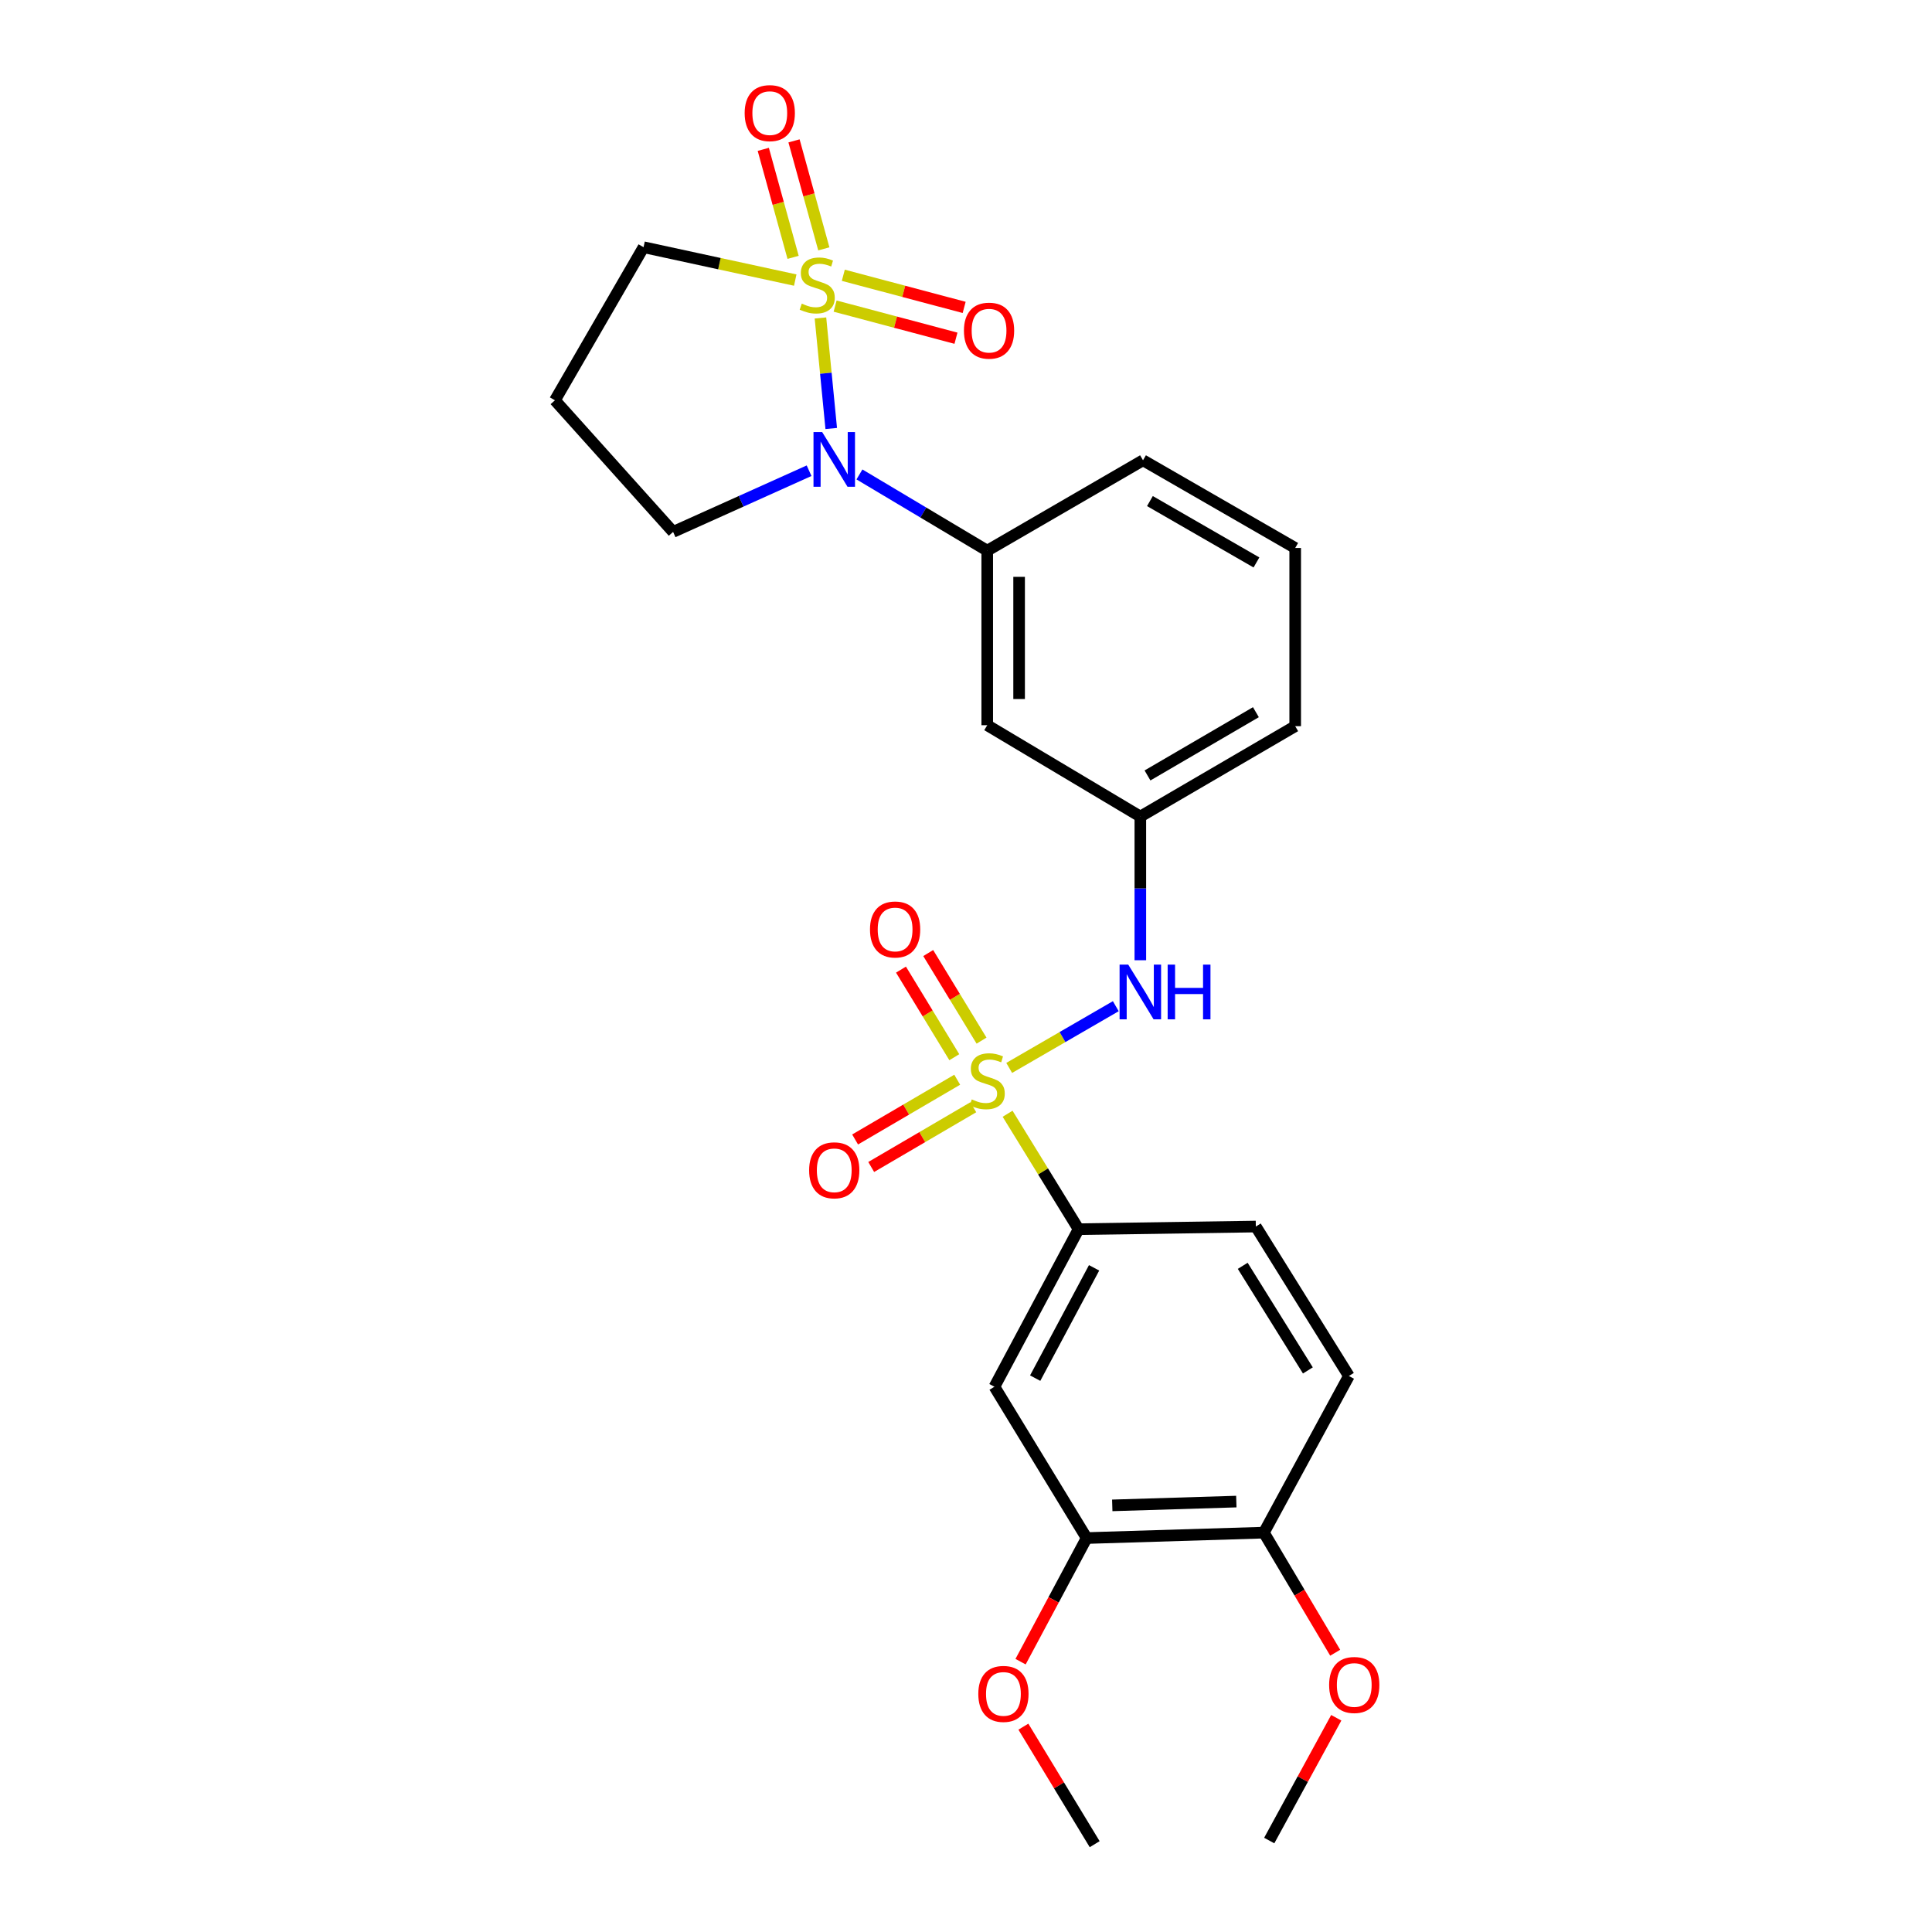 <?xml version='1.0' encoding='iso-8859-1'?>
<svg version='1.1' baseProfile='full'
              xmlns='http://www.w3.org/2000/svg'
                      xmlns:rdkit='http://www.rdkit.org/xml'
                      xmlns:xlink='http://www.w3.org/1999/xlink'
                  xml:space='preserve'
width='1000px' height='1000px' viewBox='0 0 1000 1000'>
<!-- END OF HEADER -->
<rect style='opacity:1.0;fill:#FFFFFF;stroke:none' width='1000' height='1000' x='0' y='0'> </rect>
<path class='bond-1' d='M 424.667,164.585 L 427.456,193.186' style='fill:none;fill-rule:evenodd;stroke:#CCCC00;stroke-width:6px;stroke-linecap:butt;stroke-linejoin:miter;stroke-opacity:1' />
<path class='bond-1' d='M 427.456,193.186 L 430.245,221.787' style='fill:none;fill-rule:evenodd;stroke:#0000FF;stroke-width:6px;stroke-linecap:butt;stroke-linejoin:miter;stroke-opacity:1' />
<path class='bond-6' d='M 426.413,128.813 L 418.697,100.864' style='fill:none;fill-rule:evenodd;stroke:#CCCC00;stroke-width:6px;stroke-linecap:butt;stroke-linejoin:miter;stroke-opacity:1' />
<path class='bond-6' d='M 418.697,100.864 L 410.982,72.916' style='fill:none;fill-rule:evenodd;stroke:#FF0000;stroke-width:6px;stroke-linecap:butt;stroke-linejoin:miter;stroke-opacity:1' />
<path class='bond-6' d='M 410.506,133.204 L 402.79,105.256' style='fill:none;fill-rule:evenodd;stroke:#CCCC00;stroke-width:6px;stroke-linecap:butt;stroke-linejoin:miter;stroke-opacity:1' />
<path class='bond-6' d='M 402.79,105.256 L 395.074,77.307' style='fill:none;fill-rule:evenodd;stroke:#FF0000;stroke-width:6px;stroke-linecap:butt;stroke-linejoin:miter;stroke-opacity:1' />
<path class='bond-7' d='M 432.256,158.435 L 463.532,166.746' style='fill:none;fill-rule:evenodd;stroke:#CCCC00;stroke-width:6px;stroke-linecap:butt;stroke-linejoin:miter;stroke-opacity:1' />
<path class='bond-7' d='M 463.532,166.746 L 494.808,175.057' style='fill:none;fill-rule:evenodd;stroke:#FF0000;stroke-width:6px;stroke-linecap:butt;stroke-linejoin:miter;stroke-opacity:1' />
<path class='bond-7' d='M 436.494,142.486 L 467.77,150.797' style='fill:none;fill-rule:evenodd;stroke:#CCCC00;stroke-width:6px;stroke-linecap:butt;stroke-linejoin:miter;stroke-opacity:1' />
<path class='bond-7' d='M 467.77,150.797 L 499.046,159.109' style='fill:none;fill-rule:evenodd;stroke:#FF0000;stroke-width:6px;stroke-linecap:butt;stroke-linejoin:miter;stroke-opacity:1' />
<path class='bond-14' d='M 411.615,144.97 L 372.359,136.462' style='fill:none;fill-rule:evenodd;stroke:#CCCC00;stroke-width:6px;stroke-linecap:butt;stroke-linejoin:miter;stroke-opacity:1' />
<path class='bond-14' d='M 372.359,136.462 L 333.103,127.954' style='fill:none;fill-rule:evenodd;stroke:#000000;stroke-width:6px;stroke-linecap:butt;stroke-linejoin:miter;stroke-opacity:1' />
<path class='bond-0' d='M 522.358,552.75 L 549.947,536.776' style='fill:none;fill-rule:evenodd;stroke:#CCCC00;stroke-width:6px;stroke-linecap:butt;stroke-linejoin:miter;stroke-opacity:1' />
<path class='bond-0' d='M 549.947,536.776 L 577.535,520.802' style='fill:none;fill-rule:evenodd;stroke:#0000FF;stroke-width:6px;stroke-linecap:butt;stroke-linejoin:miter;stroke-opacity:1' />
<path class='bond-2' d='M 521.528,576.47 L 539.902,606.348' style='fill:none;fill-rule:evenodd;stroke:#CCCC00;stroke-width:6px;stroke-linecap:butt;stroke-linejoin:miter;stroke-opacity:1' />
<path class='bond-2' d='M 539.902,606.348 L 558.277,636.225' style='fill:none;fill-rule:evenodd;stroke:#000000;stroke-width:6px;stroke-linecap:butt;stroke-linejoin:miter;stroke-opacity:1' />
<path class='bond-9' d='M 508.045,538.63 L 494.244,515.962' style='fill:none;fill-rule:evenodd;stroke:#CCCC00;stroke-width:6px;stroke-linecap:butt;stroke-linejoin:miter;stroke-opacity:1' />
<path class='bond-9' d='M 494.244,515.962 L 480.443,493.293' style='fill:none;fill-rule:evenodd;stroke:#FF0000;stroke-width:6px;stroke-linecap:butt;stroke-linejoin:miter;stroke-opacity:1' />
<path class='bond-9' d='M 493.949,547.212 L 480.148,524.543' style='fill:none;fill-rule:evenodd;stroke:#CCCC00;stroke-width:6px;stroke-linecap:butt;stroke-linejoin:miter;stroke-opacity:1' />
<path class='bond-9' d='M 480.148,524.543 L 466.347,501.874' style='fill:none;fill-rule:evenodd;stroke:#FF0000;stroke-width:6px;stroke-linecap:butt;stroke-linejoin:miter;stroke-opacity:1' />
<path class='bond-10' d='M 495.448,558.867 L 469.025,574.329' style='fill:none;fill-rule:evenodd;stroke:#CCCC00;stroke-width:6px;stroke-linecap:butt;stroke-linejoin:miter;stroke-opacity:1' />
<path class='bond-10' d='M 469.025,574.329 L 442.602,589.79' style='fill:none;fill-rule:evenodd;stroke:#FF0000;stroke-width:6px;stroke-linecap:butt;stroke-linejoin:miter;stroke-opacity:1' />
<path class='bond-10' d='M 503.782,573.11 L 477.359,588.572' style='fill:none;fill-rule:evenodd;stroke:#CCCC00;stroke-width:6px;stroke-linecap:butt;stroke-linejoin:miter;stroke-opacity:1' />
<path class='bond-10' d='M 477.359,588.572 L 450.936,604.033' style='fill:none;fill-rule:evenodd;stroke:#FF0000;stroke-width:6px;stroke-linecap:butt;stroke-linejoin:miter;stroke-opacity:1' />
<path class='bond-4' d='M 444.85,245.567 L 477.919,265.293' style='fill:none;fill-rule:evenodd;stroke:#0000FF;stroke-width:6px;stroke-linecap:butt;stroke-linejoin:miter;stroke-opacity:1' />
<path class='bond-4' d='M 477.919,265.293 L 510.989,285.019' style='fill:none;fill-rule:evenodd;stroke:#000000;stroke-width:6px;stroke-linecap:butt;stroke-linejoin:miter;stroke-opacity:1' />
<path class='bond-17' d='M 418.779,243.646 L 383.587,259.478' style='fill:none;fill-rule:evenodd;stroke:#0000FF;stroke-width:6px;stroke-linecap:butt;stroke-linejoin:miter;stroke-opacity:1' />
<path class='bond-17' d='M 383.587,259.478 L 348.395,275.31' style='fill:none;fill-rule:evenodd;stroke:#000000;stroke-width:6px;stroke-linecap:butt;stroke-linejoin:miter;stroke-opacity:1' />
<path class='bond-5' d='M 558.277,636.225 L 514.72,717.774' style='fill:none;fill-rule:evenodd;stroke:#000000;stroke-width:6px;stroke-linecap:butt;stroke-linejoin:miter;stroke-opacity:1' />
<path class='bond-5' d='M 566.299,656.232 L 535.81,713.316' style='fill:none;fill-rule:evenodd;stroke:#000000;stroke-width:6px;stroke-linecap:butt;stroke-linejoin:miter;stroke-opacity:1' />
<path class='bond-15' d='M 558.277,636.225 L 650.011,634.859' style='fill:none;fill-rule:evenodd;stroke:#000000;stroke-width:6px;stroke-linecap:butt;stroke-linejoin:miter;stroke-opacity:1' />
<path class='bond-3' d='M 590.236,497.018 L 590.236,459.829' style='fill:none;fill-rule:evenodd;stroke:#0000FF;stroke-width:6px;stroke-linecap:butt;stroke-linejoin:miter;stroke-opacity:1' />
<path class='bond-3' d='M 590.236,459.829 L 590.236,422.639' style='fill:none;fill-rule:evenodd;stroke:#000000;stroke-width:6px;stroke-linecap:butt;stroke-linejoin:miter;stroke-opacity:1' />
<path class='bond-8' d='M 510.989,285.019 L 510.989,375.369' style='fill:none;fill-rule:evenodd;stroke:#000000;stroke-width:6px;stroke-linecap:butt;stroke-linejoin:miter;stroke-opacity:1' />
<path class='bond-8' d='M 527.491,298.572 L 527.491,361.817' style='fill:none;fill-rule:evenodd;stroke:#000000;stroke-width:6px;stroke-linecap:butt;stroke-linejoin:miter;stroke-opacity:1' />
<path class='bond-21' d='M 510.989,285.019 L 591.621,238.244' style='fill:none;fill-rule:evenodd;stroke:#000000;stroke-width:6px;stroke-linecap:butt;stroke-linejoin:miter;stroke-opacity:1' />
<path class='bond-11' d='M 514.72,717.774 L 562.448,796.096' style='fill:none;fill-rule:evenodd;stroke:#000000;stroke-width:6px;stroke-linecap:butt;stroke-linejoin:miter;stroke-opacity:1' />
<path class='bond-12' d='M 510.989,375.369 L 590.236,422.639' style='fill:none;fill-rule:evenodd;stroke:#000000;stroke-width:6px;stroke-linecap:butt;stroke-linejoin:miter;stroke-opacity:1' />
<path class='bond-19' d='M 562.448,796.096 L 545.346,828.087' style='fill:none;fill-rule:evenodd;stroke:#000000;stroke-width:6px;stroke-linecap:butt;stroke-linejoin:miter;stroke-opacity:1' />
<path class='bond-19' d='M 545.346,828.087 L 528.245,860.078' style='fill:none;fill-rule:evenodd;stroke:#FF0000;stroke-width:6px;stroke-linecap:butt;stroke-linejoin:miter;stroke-opacity:1' />
<path class='bond-28' d='M 562.448,796.096 L 654.183,793.29' style='fill:none;fill-rule:evenodd;stroke:#000000;stroke-width:6px;stroke-linecap:butt;stroke-linejoin:miter;stroke-opacity:1' />
<path class='bond-28' d='M 575.704,779.18 L 639.918,777.217' style='fill:none;fill-rule:evenodd;stroke:#000000;stroke-width:6px;stroke-linecap:butt;stroke-linejoin:miter;stroke-opacity:1' />
<path class='bond-27' d='M 590.236,422.639 L 670.392,375.864' style='fill:none;fill-rule:evenodd;stroke:#000000;stroke-width:6px;stroke-linecap:butt;stroke-linejoin:miter;stroke-opacity:1' />
<path class='bond-27' d='M 593.942,401.37 L 650.051,368.628' style='fill:none;fill-rule:evenodd;stroke:#000000;stroke-width:6px;stroke-linecap:butt;stroke-linejoin:miter;stroke-opacity:1' />
<path class='bond-13' d='M 654.183,793.29 L 698.189,712.209' style='fill:none;fill-rule:evenodd;stroke:#000000;stroke-width:6px;stroke-linecap:butt;stroke-linejoin:miter;stroke-opacity:1' />
<path class='bond-20' d='M 654.183,793.29 L 672.639,824.371' style='fill:none;fill-rule:evenodd;stroke:#000000;stroke-width:6px;stroke-linecap:butt;stroke-linejoin:miter;stroke-opacity:1' />
<path class='bond-20' d='M 672.639,824.371 L 691.094,855.451' style='fill:none;fill-rule:evenodd;stroke:#FF0000;stroke-width:6px;stroke-linecap:butt;stroke-linejoin:miter;stroke-opacity:1' />
<path class='bond-18' d='M 333.103,127.954 L 287.226,207.193' style='fill:none;fill-rule:evenodd;stroke:#000000;stroke-width:6px;stroke-linecap:butt;stroke-linejoin:miter;stroke-opacity:1' />
<path class='bond-16' d='M 650.011,634.859 L 698.189,712.209' style='fill:none;fill-rule:evenodd;stroke:#000000;stroke-width:6px;stroke-linecap:butt;stroke-linejoin:miter;stroke-opacity:1' />
<path class='bond-16' d='M 643.231,655.186 L 676.955,709.331' style='fill:none;fill-rule:evenodd;stroke:#000000;stroke-width:6px;stroke-linecap:butt;stroke-linejoin:miter;stroke-opacity:1' />
<path class='bond-26' d='M 348.395,275.31 L 287.226,207.193' style='fill:none;fill-rule:evenodd;stroke:#000000;stroke-width:6px;stroke-linecap:butt;stroke-linejoin:miter;stroke-opacity:1' />
<path class='bond-24' d='M 529.703,893.719 L 548.152,924.132' style='fill:none;fill-rule:evenodd;stroke:#FF0000;stroke-width:6px;stroke-linecap:butt;stroke-linejoin:miter;stroke-opacity:1' />
<path class='bond-24' d='M 548.152,924.132 L 566.601,954.545' style='fill:none;fill-rule:evenodd;stroke:#000000;stroke-width:6px;stroke-linecap:butt;stroke-linejoin:miter;stroke-opacity:1' />
<path class='bond-25' d='M 691.646,889.117 L 674.299,920.892' style='fill:none;fill-rule:evenodd;stroke:#FF0000;stroke-width:6px;stroke-linecap:butt;stroke-linejoin:miter;stroke-opacity:1' />
<path class='bond-25' d='M 674.299,920.892 L 656.952,952.666' style='fill:none;fill-rule:evenodd;stroke:#000000;stroke-width:6px;stroke-linecap:butt;stroke-linejoin:miter;stroke-opacity:1' />
<path class='bond-22' d='M 591.621,238.244 L 670.392,283.635' style='fill:none;fill-rule:evenodd;stroke:#000000;stroke-width:6px;stroke-linecap:butt;stroke-linejoin:miter;stroke-opacity:1' />
<path class='bond-22' d='M 595.197,259.351 L 650.337,291.125' style='fill:none;fill-rule:evenodd;stroke:#000000;stroke-width:6px;stroke-linecap:butt;stroke-linejoin:miter;stroke-opacity:1' />
<path class='bond-23' d='M 670.392,283.635 L 670.392,375.864' style='fill:none;fill-rule:evenodd;stroke:#000000;stroke-width:6px;stroke-linecap:butt;stroke-linejoin:miter;stroke-opacity:1' />
<path  class='atom-0' d='M 414.995 157.156
Q 415.315 157.276, 416.635 157.836
Q 417.955 158.396, 419.395 158.756
Q 420.875 159.076, 422.315 159.076
Q 424.995 159.076, 426.555 157.796
Q 428.115 156.476, 428.115 154.196
Q 428.115 152.636, 427.315 151.676
Q 426.555 150.716, 425.355 150.196
Q 424.155 149.676, 422.155 149.076
Q 419.635 148.316, 418.115 147.596
Q 416.635 146.876, 415.555 145.356
Q 414.515 143.836, 414.515 141.276
Q 414.515 137.716, 416.915 135.516
Q 419.355 133.316, 424.155 133.316
Q 427.435 133.316, 431.155 134.876
L 430.235 137.956
Q 426.835 136.556, 424.275 136.556
Q 421.515 136.556, 419.995 137.716
Q 418.475 138.836, 418.515 140.796
Q 418.515 142.316, 419.275 143.236
Q 420.075 144.156, 421.195 144.676
Q 422.355 145.196, 424.275 145.796
Q 426.835 146.596, 428.355 147.396
Q 429.875 148.196, 430.955 149.836
Q 432.075 151.436, 432.075 154.196
Q 432.075 158.116, 429.435 160.236
Q 426.835 162.316, 422.475 162.316
Q 419.955 162.316, 418.035 161.756
Q 416.155 161.236, 413.915 160.316
L 414.995 157.156
' fill='#CCCC00'/>
<path  class='atom-1' d='M 502.989 569.053
Q 503.309 569.173, 504.629 569.733
Q 505.949 570.293, 507.389 570.653
Q 508.869 570.973, 510.309 570.973
Q 512.989 570.973, 514.549 569.693
Q 516.109 568.373, 516.109 566.093
Q 516.109 564.533, 515.309 563.573
Q 514.549 562.613, 513.349 562.093
Q 512.149 561.573, 510.149 560.973
Q 507.629 560.213, 506.109 559.493
Q 504.629 558.773, 503.549 557.253
Q 502.509 555.733, 502.509 553.173
Q 502.509 549.613, 504.909 547.413
Q 507.349 545.213, 512.149 545.213
Q 515.429 545.213, 519.149 546.773
L 518.229 549.853
Q 514.829 548.453, 512.269 548.453
Q 509.509 548.453, 507.989 549.613
Q 506.469 550.733, 506.509 552.693
Q 506.509 554.213, 507.269 555.133
Q 508.069 556.053, 509.189 556.573
Q 510.349 557.093, 512.269 557.693
Q 514.829 558.493, 516.349 559.293
Q 517.869 560.093, 518.949 561.733
Q 520.069 563.333, 520.069 566.093
Q 520.069 570.013, 517.429 572.133
Q 514.829 574.213, 510.469 574.213
Q 507.949 574.213, 506.029 573.653
Q 504.149 573.133, 501.909 572.213
L 502.989 569.053
' fill='#CCCC00'/>
<path  class='atom-2' d='M 425.545 223.626
L 434.825 238.626
Q 435.745 240.106, 437.225 242.786
Q 438.705 245.466, 438.785 245.626
L 438.785 223.626
L 442.545 223.626
L 442.545 251.946
L 438.665 251.946
L 428.705 235.546
Q 427.545 233.626, 426.305 231.426
Q 425.105 229.226, 424.745 228.546
L 424.745 251.946
L 421.065 251.946
L 421.065 223.626
L 425.545 223.626
' fill='#0000FF'/>
<path  class='atom-4' d='M 583.976 499.288
L 593.256 514.288
Q 594.176 515.768, 595.656 518.448
Q 597.136 521.128, 597.216 521.288
L 597.216 499.288
L 600.976 499.288
L 600.976 527.608
L 597.096 527.608
L 587.136 511.208
Q 585.976 509.288, 584.736 507.088
Q 583.536 504.888, 583.176 504.208
L 583.176 527.608
L 579.496 527.608
L 579.496 499.288
L 583.976 499.288
' fill='#0000FF'/>
<path  class='atom-4' d='M 604.376 499.288
L 608.216 499.288
L 608.216 511.328
L 622.696 511.328
L 622.696 499.288
L 626.536 499.288
L 626.536 527.608
L 622.696 527.608
L 622.696 514.528
L 608.216 514.528
L 608.216 527.608
L 604.376 527.608
L 604.376 499.288
' fill='#0000FF'/>
<path  class='atom-7' d='M 385.434 58.55
Q 385.434 51.75, 388.794 47.95
Q 392.154 44.15, 398.434 44.15
Q 404.714 44.15, 408.074 47.95
Q 411.434 51.75, 411.434 58.55
Q 411.434 65.43, 408.034 69.35
Q 404.634 73.23, 398.434 73.23
Q 392.194 73.23, 388.794 69.35
Q 385.434 65.47, 385.434 58.55
M 398.434 70.03
Q 402.754 70.03, 405.074 67.15
Q 407.434 64.23, 407.434 58.55
Q 407.434 52.99, 405.074 50.19
Q 402.754 47.35, 398.434 47.35
Q 394.114 47.35, 391.754 50.15
Q 389.434 52.95, 389.434 58.55
Q 389.434 64.27, 391.754 67.15
Q 394.114 70.03, 398.434 70.03
' fill='#FF0000'/>
<path  class='atom-8' d='M 498.933 171.151
Q 498.933 164.351, 502.293 160.551
Q 505.653 156.751, 511.933 156.751
Q 518.213 156.751, 521.573 160.551
Q 524.933 164.351, 524.933 171.151
Q 524.933 178.031, 521.533 181.951
Q 518.133 185.831, 511.933 185.831
Q 505.693 185.831, 502.293 181.951
Q 498.933 178.071, 498.933 171.151
M 511.933 182.631
Q 516.253 182.631, 518.573 179.751
Q 520.933 176.831, 520.933 171.151
Q 520.933 165.591, 518.573 162.791
Q 516.253 159.951, 511.933 159.951
Q 507.613 159.951, 505.253 162.751
Q 502.933 165.551, 502.933 171.151
Q 502.933 176.871, 505.253 179.751
Q 507.613 182.631, 511.933 182.631
' fill='#FF0000'/>
<path  class='atom-10' d='M 450.306 481.092
Q 450.306 474.292, 453.666 470.492
Q 457.026 466.692, 463.306 466.692
Q 469.586 466.692, 472.946 470.492
Q 476.306 474.292, 476.306 481.092
Q 476.306 487.972, 472.906 491.892
Q 469.506 495.772, 463.306 495.772
Q 457.066 495.772, 453.666 491.892
Q 450.306 488.012, 450.306 481.092
M 463.306 492.572
Q 467.626 492.572, 469.946 489.692
Q 472.306 486.772, 472.306 481.092
Q 472.306 475.532, 469.946 472.732
Q 467.626 469.892, 463.306 469.892
Q 458.986 469.892, 456.626 472.692
Q 454.306 475.492, 454.306 481.092
Q 454.306 486.812, 456.626 489.692
Q 458.986 492.572, 463.306 492.572
' fill='#FF0000'/>
<path  class='atom-11' d='M 418.805 605.748
Q 418.805 598.948, 422.165 595.148
Q 425.525 591.348, 431.805 591.348
Q 438.085 591.348, 441.445 595.148
Q 444.805 598.948, 444.805 605.748
Q 444.805 612.628, 441.405 616.548
Q 438.005 620.428, 431.805 620.428
Q 425.565 620.428, 422.165 616.548
Q 418.805 612.668, 418.805 605.748
M 431.805 617.228
Q 436.125 617.228, 438.445 614.348
Q 440.805 611.428, 440.805 605.748
Q 440.805 600.188, 438.445 597.388
Q 436.125 594.548, 431.805 594.548
Q 427.485 594.548, 425.125 597.348
Q 422.805 600.148, 422.805 605.748
Q 422.805 611.468, 425.125 614.348
Q 427.485 617.228, 431.805 617.228
' fill='#FF0000'/>
<path  class='atom-20' d='M 506.368 876.762
Q 506.368 869.962, 509.728 866.162
Q 513.088 862.362, 519.368 862.362
Q 525.648 862.362, 529.008 866.162
Q 532.368 869.962, 532.368 876.762
Q 532.368 883.642, 528.968 887.562
Q 525.568 891.442, 519.368 891.442
Q 513.128 891.442, 509.728 887.562
Q 506.368 883.682, 506.368 876.762
M 519.368 888.242
Q 523.688 888.242, 526.008 885.362
Q 528.368 882.442, 528.368 876.762
Q 528.368 871.202, 526.008 868.402
Q 523.688 865.562, 519.368 865.562
Q 515.048 865.562, 512.688 868.362
Q 510.368 871.162, 510.368 876.762
Q 510.368 882.482, 512.688 885.362
Q 515.048 888.242, 519.368 888.242
' fill='#FF0000'/>
<path  class='atom-21' d='M 687.958 872.141
Q 687.958 865.341, 691.318 861.541
Q 694.678 857.741, 700.958 857.741
Q 707.238 857.741, 710.598 861.541
Q 713.958 865.341, 713.958 872.141
Q 713.958 879.021, 710.558 882.941
Q 707.158 886.821, 700.958 886.821
Q 694.718 886.821, 691.318 882.941
Q 687.958 879.061, 687.958 872.141
M 700.958 883.621
Q 705.278 883.621, 707.598 880.741
Q 709.958 877.821, 709.958 872.141
Q 709.958 866.581, 707.598 863.781
Q 705.278 860.941, 700.958 860.941
Q 696.638 860.941, 694.278 863.741
Q 691.958 866.541, 691.958 872.141
Q 691.958 877.861, 694.278 880.741
Q 696.638 883.621, 700.958 883.621
' fill='#FF0000'/>
</svg>
